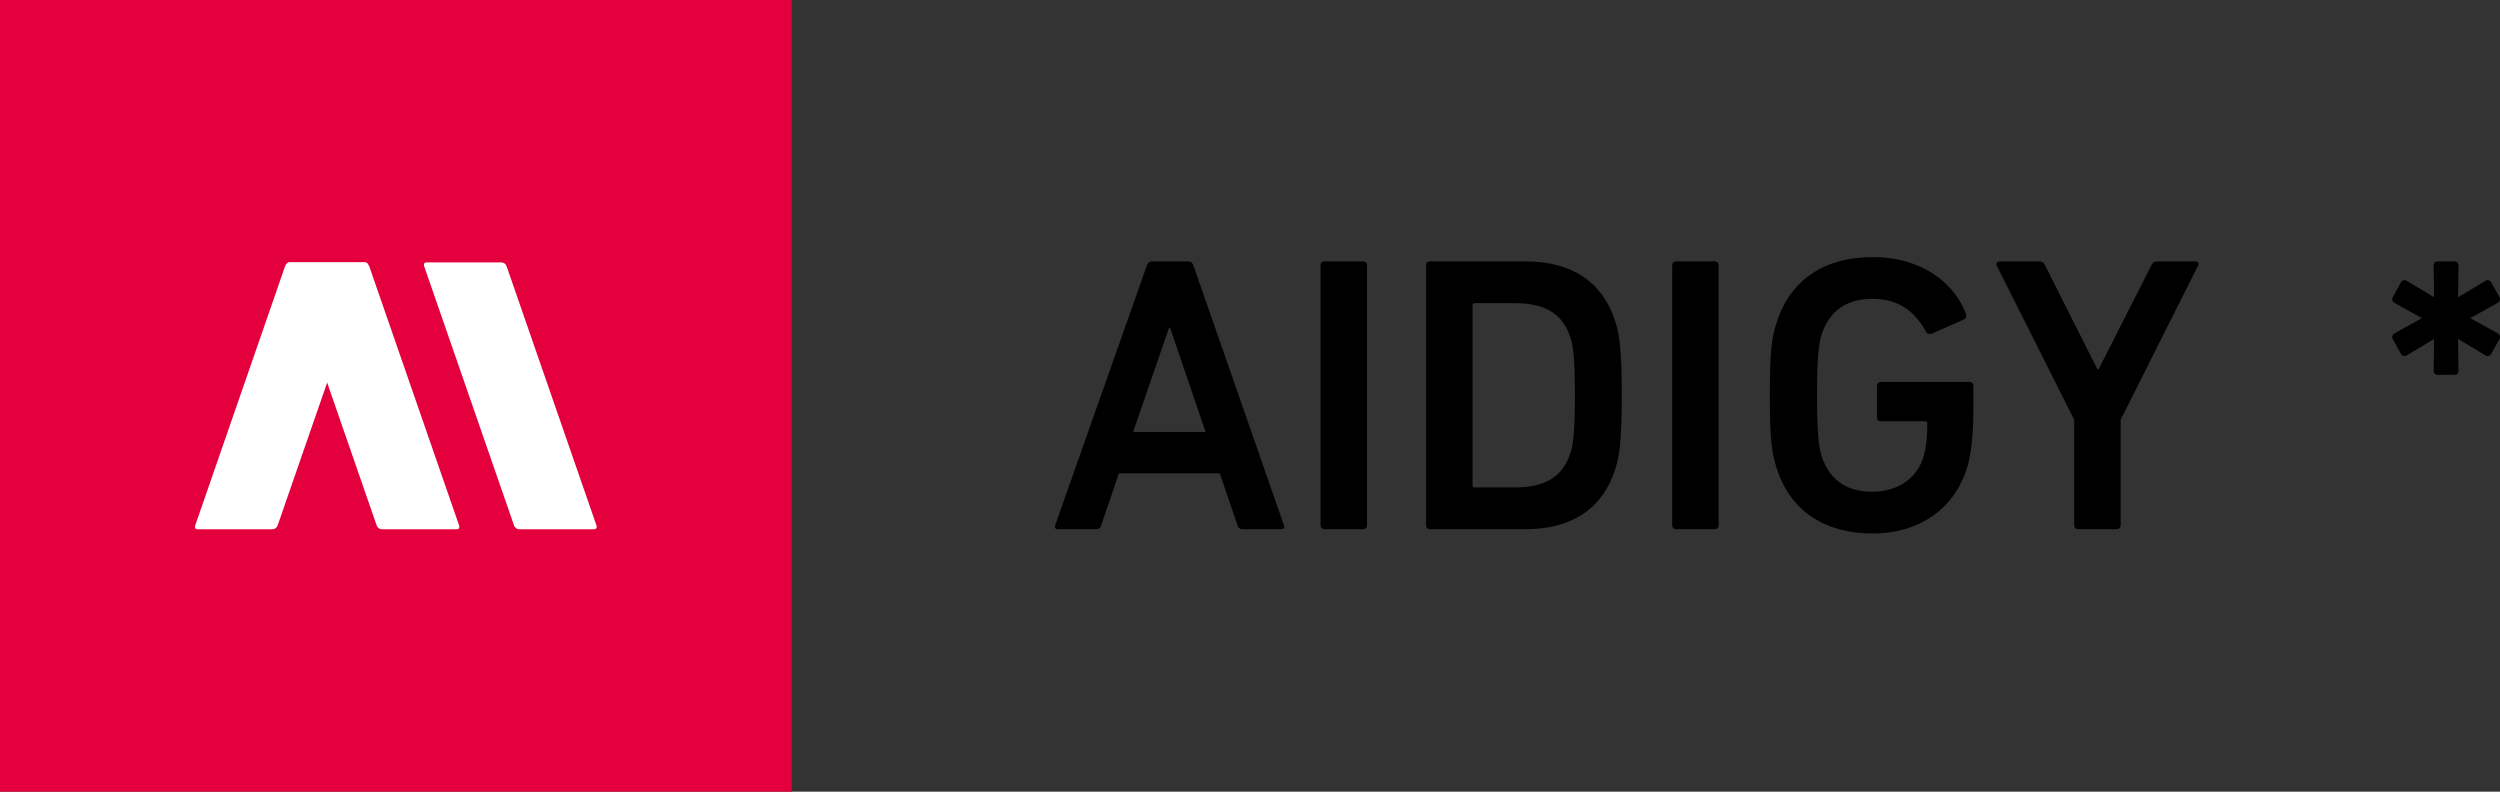 <?xml version="1.0" encoding="UTF-8"?>
<svg width="1200px" height="380px" viewBox="0 0 1200 380" version="1.1" xmlns="http://www.w3.org/2000/svg" xmlns:xlink="http://www.w3.org/1999/xlink">
    <rect x="0" y="0" width="1200" height="380" fill="#333333" stroke="none"/>
    <title>AIDIGY</title>
    <g id="AIDIGY" stroke="none" fill="none" fill-rule="evenodd" stroke-width="1">
        <g>
            <g id="AIDIGY-*" transform="translate(503.077, 114)" fill="#000000" fill-rule="nonzero">
                <path d="M3.402,138.11 C3.024,139.244 3.402,140 4.725,140 L23.058,140 C24.381,140 25.137,139.433 25.515,138.11 L34.02,113.162 L82.404,113.162 L90.909,138.11 C91.287,139.433 92.043,140 93.366,140 L111.888,140 C113.211,140 113.589,139.244 113.211,138.11 L69.741,13.37 C69.363,12.236 68.607,11.48 67.284,11.48 L49.896,11.48 C48.573,11.48 47.817,12.236 47.439,13.37 L3.402,138.11 Z M40.824,93.317 L58.023,43.421 L58.59,43.421 L75.6,93.317 L40.824,93.317 Z" id="Shape"></path>
                <path d="M130.788,138.11 C130.788,139.244 131.544,140 132.678,140 L151.2,140 C152.334,140 153.09,139.244 153.09,138.11 L153.09,13.37 C153.09,12.236 152.334,11.48 151.2,11.48 L132.678,11.48 C131.544,11.48 130.788,12.236 130.788,13.37 L130.788,138.11 Z" id="Path"></path>
                <path d="M181.44,138.11 C181.44,139.244 182.196,140 183.33,140 L229.257,140 C251.37,140 266.112,130.172 272.16,111.461 C274.239,105.035 275.373,98.042 275.373,75.74 C275.373,53.438 274.239,46.445 272.16,40.019 C266.112,21.308 251.37,11.48 229.257,11.48 L183.33,11.48 C182.196,11.48 181.44,12.236 181.44,13.37 L181.44,138.11 Z M203.742,118.832 L203.742,32.648 C203.742,31.892 204.12,31.514 204.876,31.514 L223.965,31.514 C238.14,31.514 246.834,36.239 250.614,47.768 C251.937,51.359 252.882,57.029 252.882,75.74 C252.882,94.262 251.937,100.121 250.614,103.712 C246.834,115.241 238.14,119.966 223.965,119.966 L204.876,119.966 C204.12,119.966 203.742,119.588 203.742,118.832 Z" id="Shape"></path>
                <path d="M299.565,138.11 C299.565,139.244 300.321,140 301.455,140 L319.977,140 C321.111,140 321.867,139.244 321.867,138.11 L321.867,13.37 C321.867,12.236 321.111,11.48 319.977,11.48 L301.455,11.48 C300.321,11.48 299.565,12.236 299.565,13.37 L299.565,138.11 Z" id="Path"></path>
                <path d="M349.839,111.083 C356.454,131.495 373.086,142.079 395.766,142.079 C417.879,142.079 434.889,130.55 441.126,110.516 C443.205,104.09 444.15,92.939 444.15,82.355 L444.15,71.204 C444.15,70.07 443.394,69.314 442.26,69.314 L399.735,69.314 C398.601,69.314 397.845,70.07 397.845,71.204 L397.845,86.324 C397.845,87.458 398.601,88.214 399.735,88.214 L420.903,88.214 C421.659,88.214 422.037,88.592 422.037,89.348 C422.037,96.719 421.281,102.011 419.958,105.98 C416.556,116.375 406.917,122.045 395.577,122.045 C382.536,122.045 374.976,115.619 371.385,105.224 C369.873,100.499 369.117,93.884 369.117,75.74 C369.117,57.407 369.873,50.981 371.385,46.256 C374.976,35.861 382.536,29.435 395.577,29.435 C408.051,29.435 415.8,35.105 421.47,45.311 C421.848,46.067 422.793,46.634 423.927,46.256 L439.803,39.263 C440.748,38.696 440.937,37.562 440.559,36.617 C435.267,22.253 419.769,9.401 395.766,9.401 C373.086,9.401 356.454,19.985 349.839,40.397 C347.193,48.335 346.437,55.517 346.437,75.74 C346.437,95.963 347.193,103.145 349.839,111.083 Z" id="Path"></path>
                <path d="M512.946,140 C514.08,140 514.836,139.244 514.836,138.11 L514.836,87.458 L552.069,13.37 C552.447,12.425 552.069,11.48 550.557,11.48 L532.224,11.48 C530.901,11.48 530.145,12.047 529.578,13.37 L504.252,63.266 L503.685,63.266 L478.548,13.37 C477.981,12.047 477.036,11.48 475.902,11.48 L456.813,11.48 C455.49,11.48 454.923,12.425 455.301,13.37 L492.534,87.458 L492.534,138.11 C492.534,139.244 493.29,140 494.424,140 L512.946,140 Z" id="Path"></path>
                <path d="M666.981,65.912 L675.108,65.912 C676.242,65.912 676.998,65.156 676.998,64.022 L676.809,48.713 L690.039,56.651 C690.984,57.218 692.118,56.84 692.685,55.895 L696.654,48.713 C697.221,47.768 696.843,46.634 695.898,46.067 L682.668,38.696 L695.898,31.325 C696.843,30.758 697.221,29.624 696.654,28.679 L692.685,21.497 C692.118,20.552 690.984,20.174 690.039,20.741 L676.809,28.679 L676.998,13.37 C676.998,12.236 676.242,11.48 675.108,11.48 L666.981,11.48 C665.847,11.48 665.091,12.236 665.091,13.37 L665.28,28.679 L652.05,20.741 C651.105,20.174 649.971,20.552 649.404,21.497 L645.435,28.679 C644.868,29.624 645.246,30.758 646.191,31.325 L659.421,38.696 L646.191,46.067 C645.246,46.634 644.868,47.768 645.435,48.713 L649.404,55.895 C649.971,56.84 651.105,57.218 652.05,56.651 L665.28,48.713 L665.091,64.022 C665.091,65.156 665.847,65.912 666.981,65.912 Z" id="Path"></path>
            </g>
            <g fill-rule="nonzero">
                <rect id="Rectangle" fill="#E4003D" x="0" y="0" width="380" height="380"></rect>
                <g id="AI" transform="translate(93.575, 125.937)" fill="#FFFFFF">
                    <path d="M153.149,126.241 C153.541,127.372 154.556,128.126 155.686,128.126 L191.486,128.126 C192.617,128.126 193.109,127.372 192.717,126.241 L149.6,1.884 C149.208,0.754 148.193,0 147.063,0 L111.263,0 C110.132,0 109.64,0.754 110.032,1.884 L153.149,126.241 Z" id="Path"></path>
                    <path d="M87.215,126.241 C87.607,127.372 88.622,128.126 89.752,128.126 L125.552,128.126 C126.682,128.126 127.175,127.372 126.783,126.241 L83.666,1.884 C83.274,0.754 82.259,0 81.129,0 L45.329,0 C44.198,0 43.706,0.754 44.098,1.884 L87.215,126.241 Z" id="Path"></path>
                    <path d="M43.251,126.241 C43.643,127.372 44.658,128.126 45.788,128.126 L81.588,128.126 C82.718,128.126 83.211,127.372 82.819,126.241 L39.702,1.884 C39.31,0.754 38.295,0 37.165,0 L1.365,0 C0.234,0 -0.258,0.754 0.134,1.884 L43.251,126.241 Z" id="Path" transform="translate(41.476, 64.063) scale(-1, 1) translate(-41.476, -64.063)"></path>
                </g>
            </g>
        </g>
    </g>
</svg>